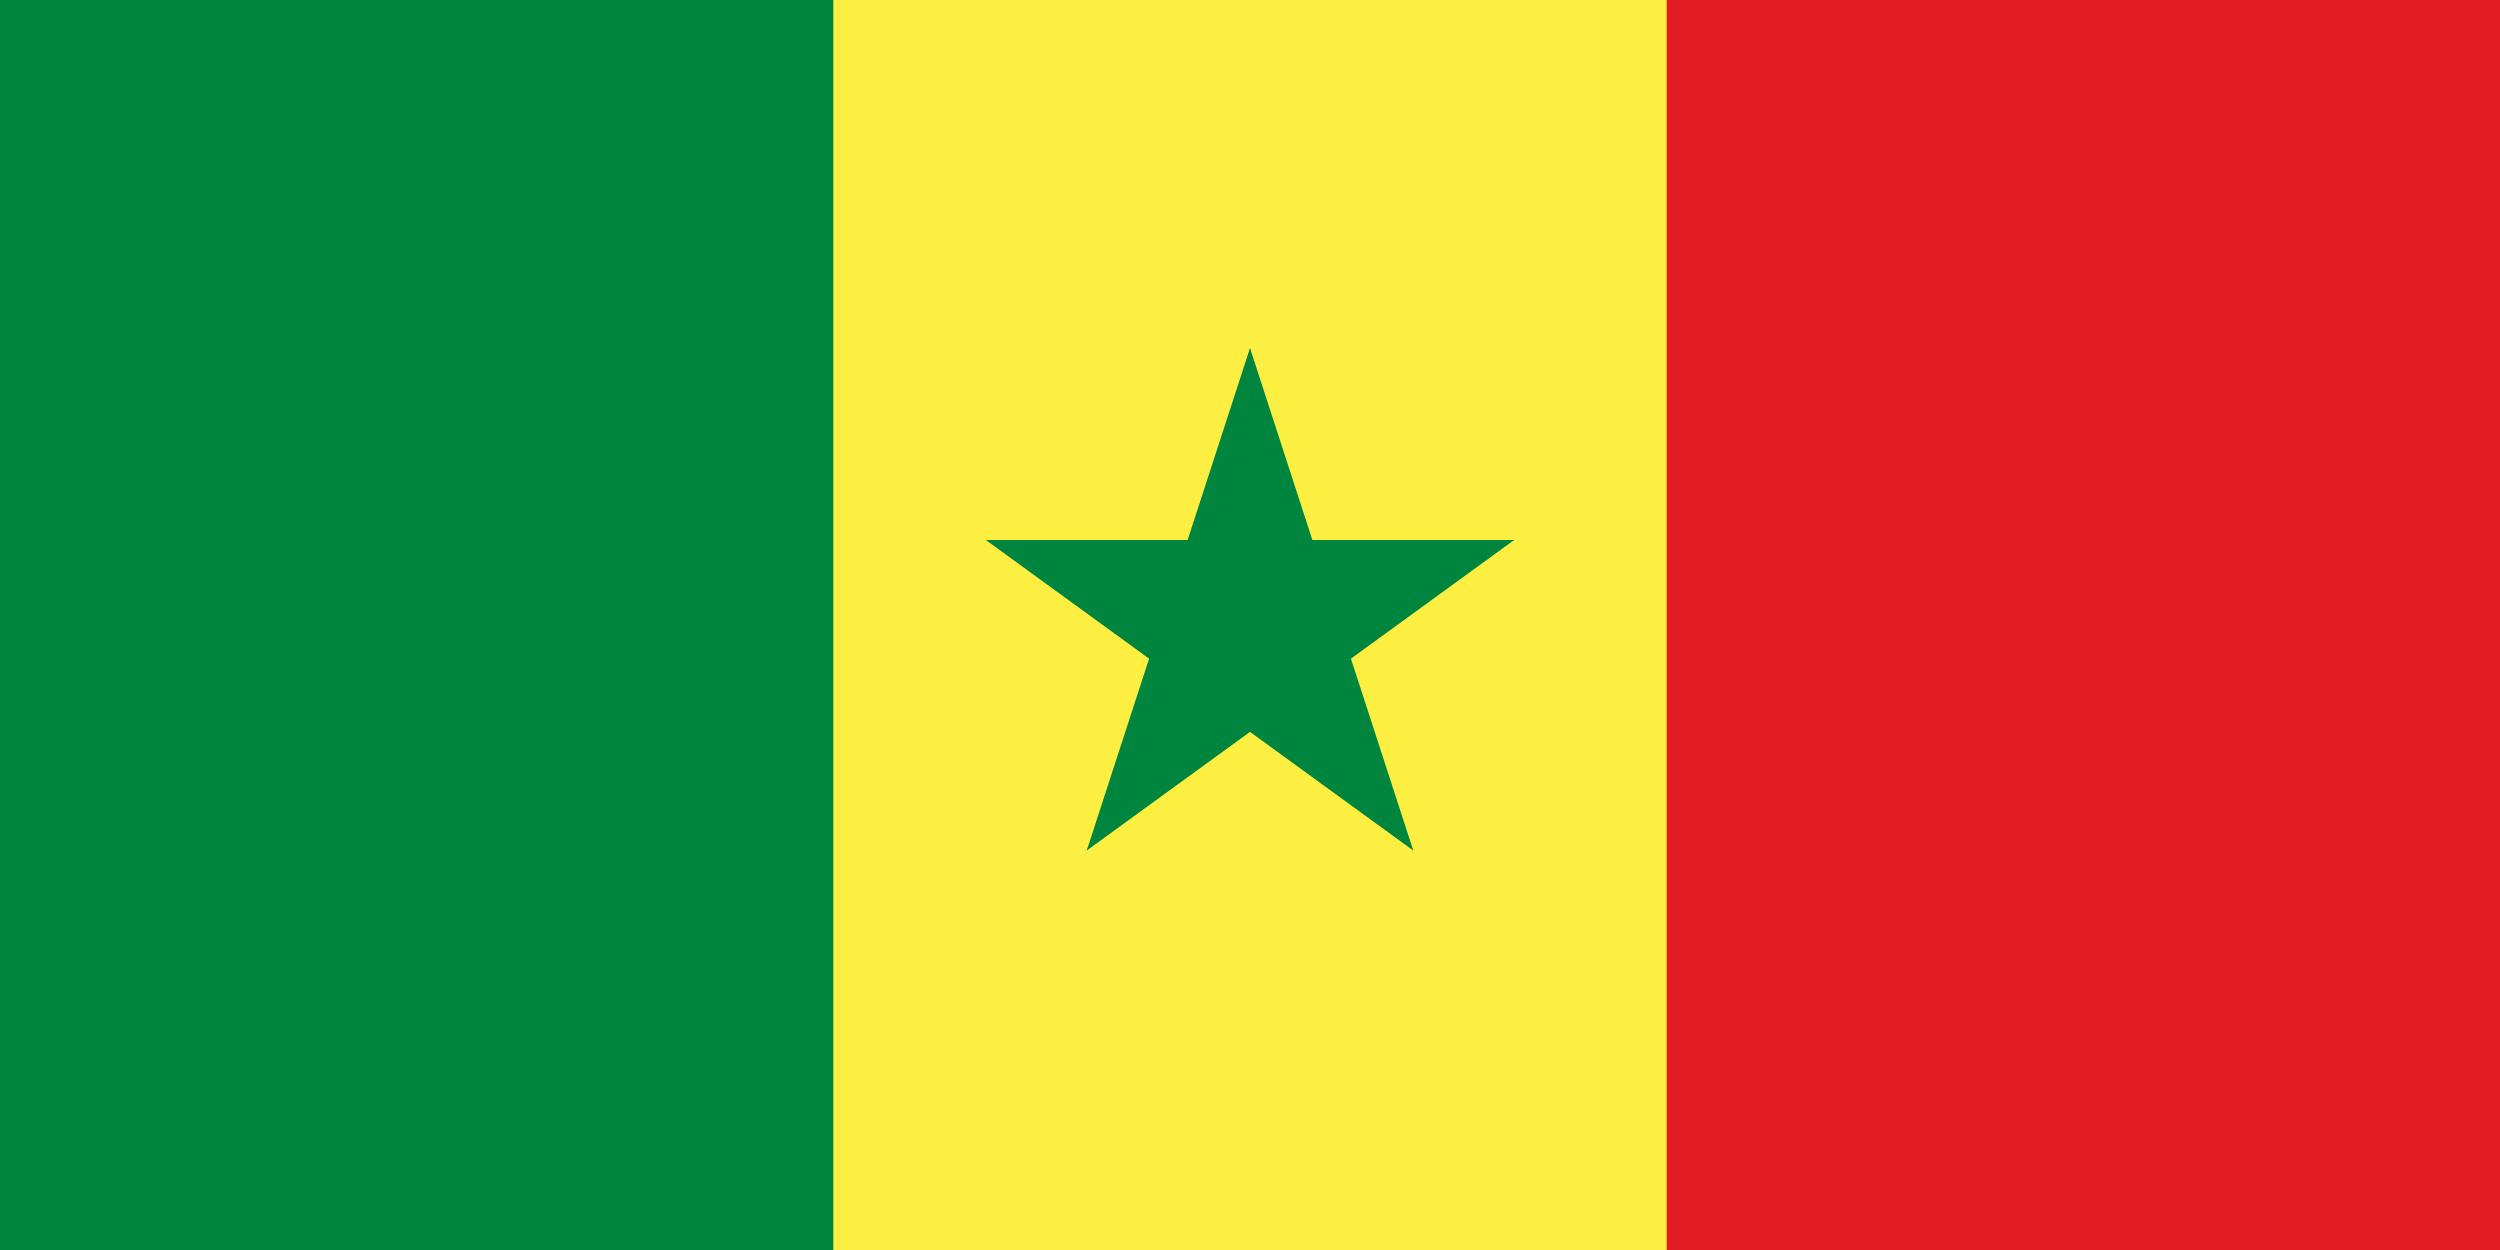 <svg height="500" viewBox="0 0 1000 500" width="1000" xmlns="http://www.w3.org/2000/svg"><g fill="none" fill-rule="nonzero"><g><path d="m0 0h1000v500h-1000z" fill="#008751"/><path d="m333.333 0h333.333v500h-333.333z" fill="#fff"/></g><g transform="translate(0 -83)"><path d="m0 0h1000v666.667h-1000z" fill="#006b3f"/><path d="m0 0h1000v444.444h-1000z" fill="#fcd116"/><path d="m0 0h1000v222.222h-1000z" fill="#ce1126"/><path d="m500 222.222 72.204 222.222-189.033-137.34h233.658l-189.033 137.34z" fill="#000"/></g><g><path d="m0-83h1000v666.667h-1000z" fill="#00853f"/><path d="m333.333-83h666.667v666.667h-666.667z" fill="#fdef42"/><path d="m666.667-83h333.333v666.667h-333.333z" fill="#e31b23"/><g fill="#00853f" transform="translate(377.778 139.222)"><path d="m34.806 5.865v111.111h55.556z" transform="matrix(.951 .309 -.309 .951 90.932 -16.333)"/><path d="m15.917 5.865v111.111h55.556z" transform="matrix(-.951 .309 .309 .951 135.548 -10.496)"/><path d="m34.806 5.865v111.111h55.556z" transform="matrix(0 1 -1 0 233.76 41.97)"/><path d="m15.917 5.865v111.111h55.556z" transform="matrix(-.588 -.809 -.809 .588 241.996 86.206)"/><path d="m34.806 5.865v111.111h55.556z" transform="matrix(-.951 .309 -.309 -.951 222.447 195.824)"/><path d="m15.917 5.865v111.111h55.556z" transform="matrix(.588 -.809 -.809 -.588 182.92 217.326)"/><path d="m34.806 5.865v111.111h55.556z" transform="matrix(-.588 -.809 .809 -.588 72.627 232.608)"/><path d="m15.917 5.865v111.111h55.556z" transform="matrix(.951 .309 .309 -.951 39.962 201.661)"/><path d="m34.806 5.865v111.111h55.556z" transform="matrix(.588 -.809 .809 .588 -8.654 101.487)"/><path d="m15.917 5.865v111.111h55.556z" transform="matrix(0 1 1 0 10.685 60.859)"/></g></g></g></svg>